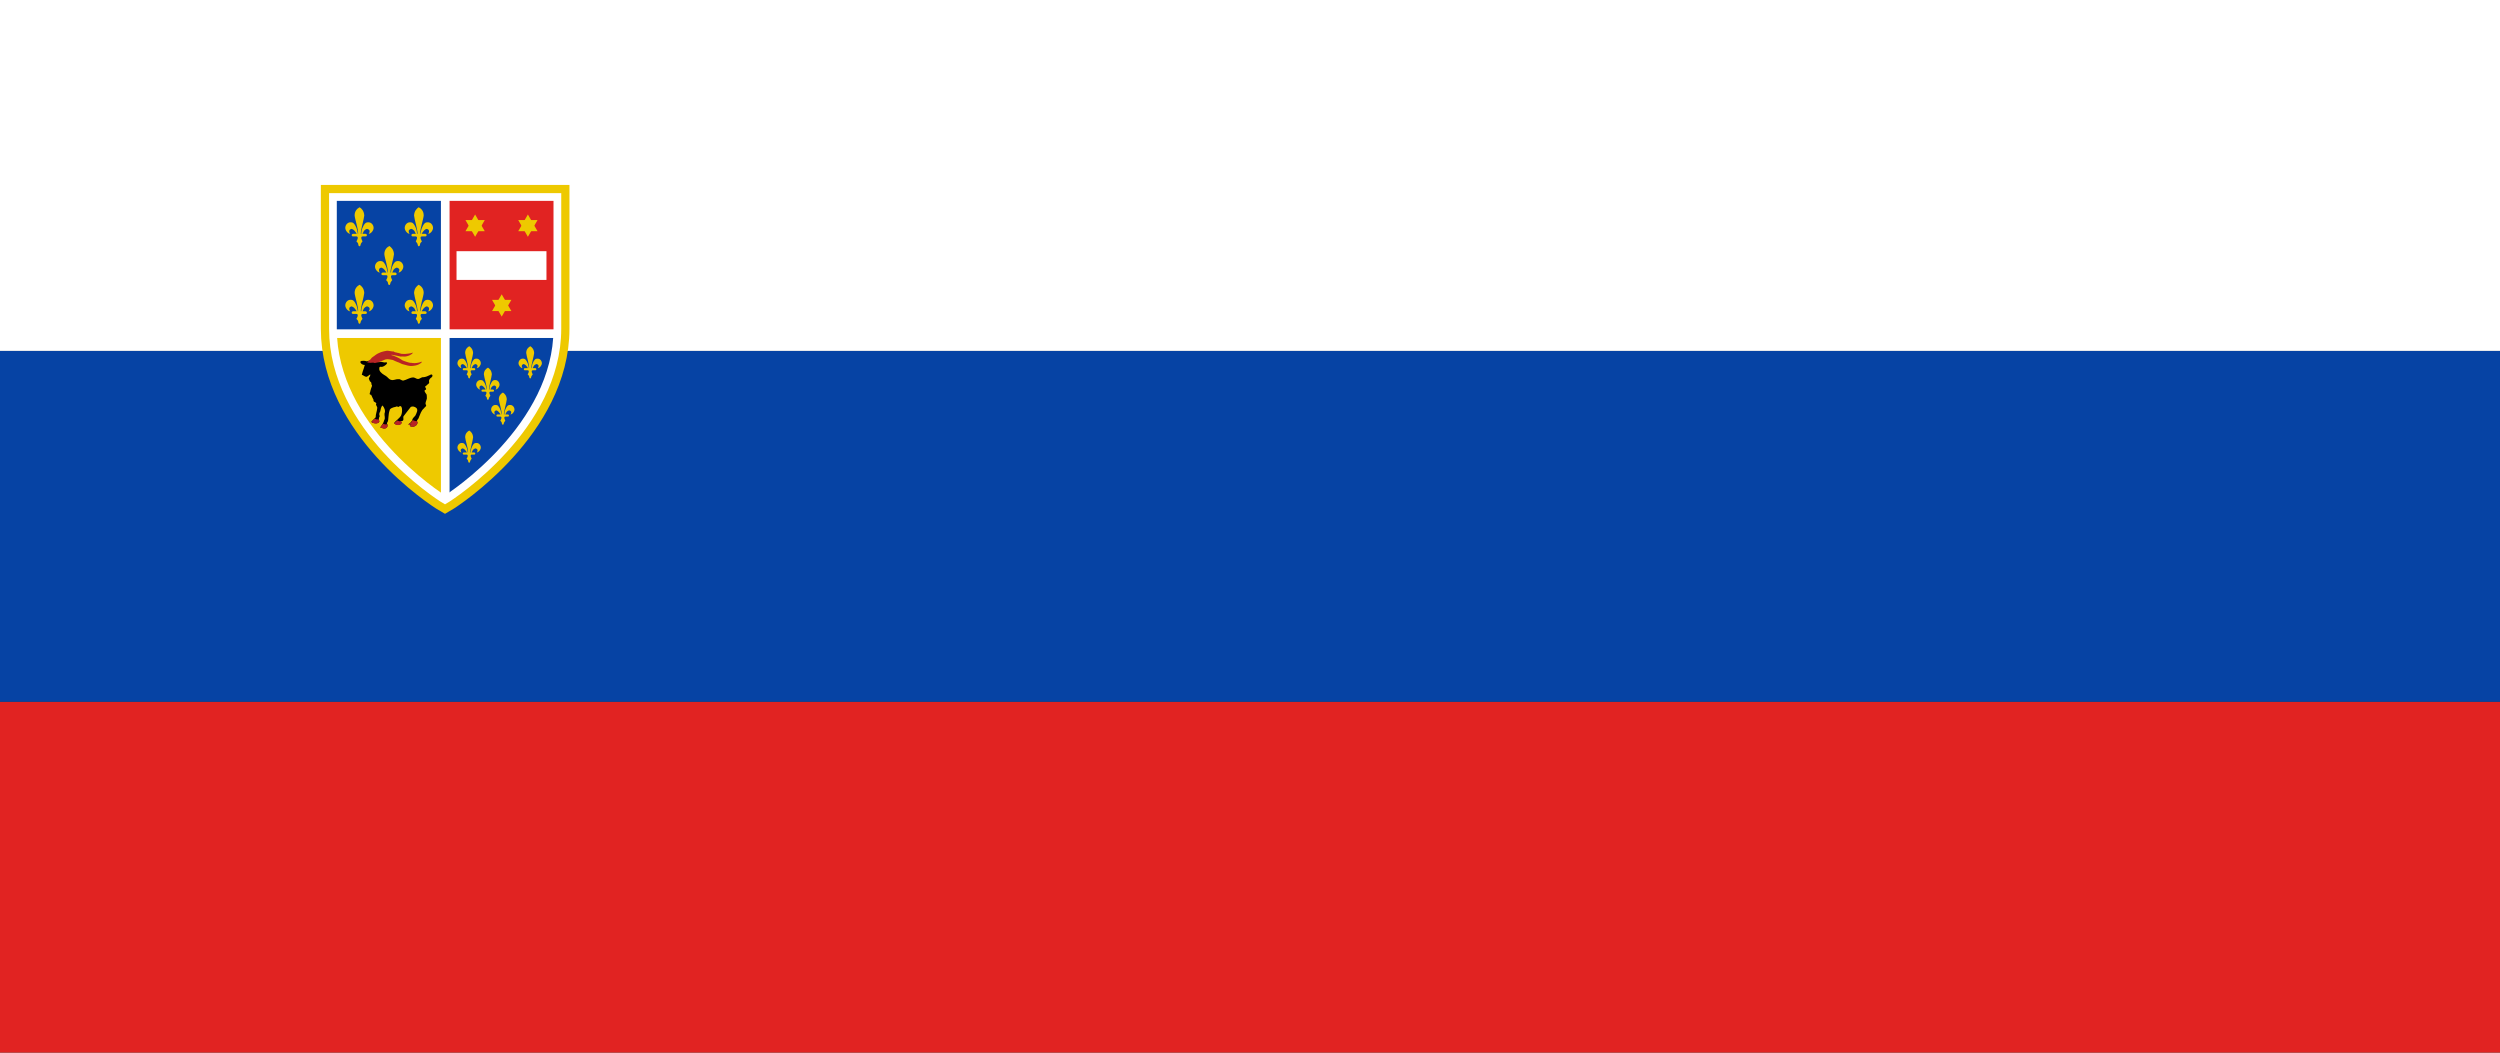 <?xml version="1.0" encoding="UTF-8" standalone="no"?>
<svg
   xmlns:dc="http://purl.org/dc/elements/1.1/"
   xmlns:cc="http://creativecommons.org/ns#"
   xmlns:rdf="http://www.w3.org/1999/02/22-rdf-syntax-ns#"
   xmlns:svg="http://www.w3.org/2000/svg"
   xmlns="http://www.w3.org/2000/svg"
   xmlns:sodipodi="http://sodipodi.sourceforge.net/DTD/sodipodi-0.dtd"
   xmlns:inkscape="http://www.inkscape.org/namespaces/inkscape"
   width="502.708mm"
   height="211.667mm"
   viewBox="0 0 502.708 211.667"
   version="1.1"
   id="svg8"
   inkscape:version="1.0.1 (3bc2e813f5, 2020-09-07)"
   sodipodi:docname="drawing.svg">
  <rect x="0" y="0" width="502.708" height="211.667" fill="#333333" stroke="none"/>
  <defs
     id="defs2" />
  <sodipodi:namedview
     id="base"
     pagecolor="#ffffff"
     bordercolor="#666666"
     borderopacity="1.0"
     inkscape:pageopacity="0.0"
     inkscape:pageshadow="2"
     inkscape:zoom="0.72776573"
     inkscape:cx="328.39745"
     inkscape:cy="351.09336"
     inkscape:document-units="mm"
     inkscape:current-layer="layer1"
     inkscape:document-rotation="0"
     showgrid="false"
     fit-margin-top="0"
     fit-margin-left="0"
     fit-margin-right="0"
     fit-margin-bottom="0"
     inkscape:window-width="3840"
     inkscape:window-height="2097"
     inkscape:window-x="-8"
     inkscape:window-y="-8"
     inkscape:window-maximized="1" />
  <g
     inkscape:label="Layer 1"
     inkscape:groupmode="layer"
     id="layer1"
     transform="translate(505.449,-1778.992)">
    <rect
       style="opacity:1;fill:#aa0000;fill-rule:evenodd;stroke:none;stroke-width:0.186;stroke-dasharray:0.232, 0.232"
       id="rect849"
       width="673.485"
       height="264.583"
       x="-586.477"
       y="-274.836" />
    <rect
       style="opacity:1;fill:#aa0000;fill-rule:evenodd;stroke:none;stroke-width:0.172;stroke-dasharray:0.214, 0.214"
       id="rect851"
       width="573.264"
       height="264.583"
       x="-586.477"
       y="254.331" />
    <rect
       style="opacity:1;fill:#aa0000;fill-rule:evenodd;stroke:none;stroke-width:0.165;stroke-dasharray:0.206, 0.206"
       id="rect853"
       width="529.167"
       height="264.583"
       x="-586.477"
       y="518.914" />
    <rect
       style="opacity:1;fill:#e12322;fill-opacity:1;fill-rule:evenodd;stroke:none;stroke-width:0.083;stroke-dasharray:0.104, 0.104"
       id="rect857"
       width="502.708"
       height="70.556"
       x="-505.449"
       y="1920.103" />
    <rect
       style="fill:#0643a4;fill-opacity:1;fill-rule:evenodd;stroke:none;stroke-width:0.083;stroke-dasharray:0.104, 0.104"
       id="rect859"
       width="502.708"
       height="70.556"
       x="-505.449"
       y="1849.548" />
    <rect
       style="fill:#ffffff;fill-rule:evenodd;stroke:none;stroke-width:0.083;stroke-dasharray:0.104, 0.104"
       id="rect861"
       width="502.708"
       height="70.556"
       x="-505.449"
       y="1778.992" />
    <g
       id="g1386"
       transform="matrix(0.972,0,0,0.972,-12.276,51.358)">
      <path
         sodipodi:nodetypes="ccccsc"
         inkscape:connector-curvature="0"
         id="path2029"
         style="fill:none;fill-opacity:1;stroke:#eec900;stroke-width:5;stroke-linecap:butt;stroke-linejoin:miter;stroke-miterlimit:4;stroke-dasharray:none;stroke-opacity:1;paint-order:fill markers stroke"
         d="M -438.503,1818.159 H -392.072 L -392.072,1845.413 C -392.072,1865.686 -413.827,1879.952 -415.318,1880.812 -416.808,1879.952 -438.503,1865.816 -438.503,1845.413 Z" />
      <path
         sodipodi:nodetypes="ccccsc"
         inkscape:connector-curvature="0"
         id="path942"
         style="fill:#0643a4;fill-opacity:1;stroke:none;stroke-width:4;stroke-linecap:butt;stroke-linejoin:miter;stroke-miterlimit:4;stroke-dasharray:none;stroke-opacity:1;paint-order:fill markers stroke"
         d="M -438.503,1818.159 H -392.072 L -392.072,1845.413 C -392.072,1865.686 -413.827,1879.952 -415.318,1880.812 -416.808,1879.952 -438.503,1865.816 -438.503,1845.413 Z" />
      <rect
         style="opacity:1;fill:#e12322;fill-opacity:1;fill-rule:evenodd;stroke:none;stroke-width:5.183;stroke-miterlimit:4;stroke-dasharray:none"
         id="rect988"
         width="23.176"
         height="28.316"
         x="-415.22"
         y="1818.181" />
      <path
         style="fill:#eec900;fill-opacity:1;stroke:none;stroke-width:0.265px;stroke-linecap:butt;stroke-linejoin:miter;stroke-opacity:1"
         d="M -438.495,1846.519 -415.22,1846.497 -415.318,1880.812 C -415.318,1880.812 -419.84,1877.712 -422.363,1875.505 -424.885,1873.298 -427.892,1870.659 -430.293,1867.468 -432.693,1864.277 -435.17,1859.979 -436.491,1856.422 -437.812,1852.864 -438.495,1846.519 -438.495,1846.519 Z"
         id="path1032"
         sodipodi:nodetypes="ccczzzc" />
      <path
         sodipodi:nodetypes="ccccsc"
         inkscape:connector-curvature="0"
         id="path940"
         style="fill:none;fill-opacity:1;stroke:#ffffff;stroke-width:1.6;stroke-linecap:butt;stroke-linejoin:miter;stroke-miterlimit:4;stroke-dasharray:none;stroke-opacity:1;paint-order:fill markers stroke"
         d="M -438.503,1818.159 H -392.072 L -392.072,1845.413 C -392.072,1865.686 -413.827,1879.952 -415.318,1880.812 -416.808,1879.952 -438.503,1865.816 -438.503,1845.413 Z" />
      <rect
         style="opacity:1;fill:#ffffff;fill-opacity:1;fill-rule:evenodd;stroke:none;stroke-width:3.669;stroke-miterlimit:4;stroke-dasharray:none"
         id="rect944"
         width="46.451"
         height="1.787"
         x="-438.495"
         y="1845.533" />
      <rect
         style="opacity:1;fill:#ffffff;fill-opacity:1;fill-rule:evenodd;stroke:none;stroke-width:4.254;stroke-miterlimit:4;stroke-dasharray:none"
         id="rect946"
         width="62.445"
         height="1.787"
         x="1818.181"
         y="414.376"
         transform="rotate(90)" />
      <path
         inkscape:connector-curvature="0"
         id="path2039"
         style="fill:#eec900;stroke-width:1.09"
         d="M -426.842,1828.292 C -427.325,1828.563 -427.868,1829.038 -427.868,1829.987 -427.808,1830.801 -427.083,1832.835 -427.143,1833.784 H -427.204 C -427.264,1833.649 -427.264,1832.903 -427.687,1832.157 -428.11,1831.343 -428.472,1831.411 -428.774,1831.411 -429.318,1831.411 -429.801,1831.954 -429.801,1832.564 -429.801,1833.106 -429.257,1833.784 -428.774,1833.784 -428.955,1833.649 -429.016,1833.31 -428.955,1833.106 -428.955,1832.971 -428.653,1832.767 -428.472,1832.767 -428.231,1832.835 -428.049,1832.971 -427.868,1833.174 -427.687,1833.378 -427.566,1833.581 -427.445,1833.784 H -427.627 -428.17 C -428.351,1833.784 -428.472,1833.92 -428.472,1834.056 -428.472,1834.259 -428.351,1834.327 -428.17,1834.327 H -427.445 C -426.962,1834.395 -427.385,1835.208 -427.506,1835.344 -427.385,1835.48 -427.325,1835.547 -427.204,1835.683 -427.143,1835.819 -427.083,1835.954 -427.083,1836.158 -427.083,1836.158 -427.083,1836.158 -427.083,1836.158 -427.083,1836.158 -427.083,1836.158 -427.083,1836.158 -427.023,1836.293 -426.962,1836.361 -426.842,1836.361 -426.721,1836.361 -426.721,1836.293 -426.66,1836.158 -426.66,1836.158 -426.66,1836.158 -426.66,1836.158 -426.66,1836.158 -426.66,1836.158 -426.66,1836.158 -426.6,1835.954 -426.6,1835.819 -426.479,1835.683 -426.419,1835.547 -426.298,1835.48 -426.238,1835.344 -426.298,1835.208 -426.781,1834.395 -426.238,1834.327 H -425.634 C -425.452,1834.327 -425.332,1834.259 -425.332,1834.056 -425.332,1833.92 -425.452,1833.784 -425.634,1833.784 H -426.056 -426.238 C -426.177,1833.581 -425.996,1833.378 -425.936,1833.174 -425.754,1832.971 -425.573,1832.835 -425.332,1832.767 -425.09,1832.767 -424.849,1832.971 -424.788,1833.106 -424.728,1833.242 -424.788,1833.649 -424.969,1833.784 -424.486,1833.784 -423.943,1833.106 -423.943,1832.564 -423.943,1831.954 -424.426,1831.411 -424.969,1831.411 -425.271,1831.411 -425.634,1831.343 -426.056,1832.157 -426.479,1832.903 -426.479,1833.649 -426.479,1833.784 H -426.6 C -426.6,1832.835 -425.936,1830.801 -425.875,1829.987 -425.936,1829.038 -426.419,1828.563 -426.842,1828.292 Z" />
      <path
         inkscape:connector-curvature="0"
         id="path954"
         style="fill:#eec900;stroke-width:1.09"
         d="M -432.989,1836.308 C -433.472,1836.579 -434.016,1837.054 -434.016,1838.003 -433.955,1838.817 -433.231,1840.851 -433.291,1841.8 H -433.351 C -433.412,1841.665 -433.412,1840.919 -433.835,1840.173 -434.257,1839.359 -434.62,1839.427 -434.922,1839.427 -435.465,1839.427 -435.948,1839.969 -435.948,1840.58 -435.948,1841.122 -435.405,1841.8 -434.922,1841.8 -435.103,1841.665 -435.163,1841.326 -435.103,1841.122 -435.103,1840.987 -434.801,1840.783 -434.62,1840.783 -434.378,1840.851 -434.197,1840.987 -434.016,1841.19 -433.835,1841.393 -433.714,1841.597 -433.593,1841.8 H -433.774 -434.318 C -434.499,1841.8 -434.62,1841.936 -434.62,1842.072 -434.62,1842.275 -434.499,1842.343 -434.318,1842.343 H -433.593 C -433.11,1842.411 -433.533,1843.224 -433.653,1843.36 -433.533,1843.496 -433.472,1843.563 -433.351,1843.699 -433.291,1843.835 -433.231,1843.97 -433.231,1844.174 -433.231,1844.174 -433.231,1844.174 -433.231,1844.174 -433.231,1844.174 -433.231,1844.174 -433.231,1844.174 -433.17,1844.309 -433.11,1844.377 -432.989,1844.377 -432.868,1844.377 -432.868,1844.309 -432.808,1844.174 -432.808,1844.174 -432.808,1844.174 -432.808,1844.174 -432.808,1844.174 -432.808,1844.174 -432.808,1844.174 -432.748,1843.97 -432.748,1843.835 -432.627,1843.699 -432.566,1843.563 -432.446,1843.496 -432.385,1843.36 -432.446,1843.224 -432.929,1842.411 -432.385,1842.343 H -431.781 C -431.6,1842.343 -431.479,1842.275 -431.479,1842.072 -431.479,1841.936 -431.6,1841.8 -431.781,1841.8 H -432.204 -432.385 C -432.325,1841.597 -432.143,1841.393 -432.083,1841.19 -431.902,1840.987 -431.721,1840.851 -431.479,1840.783 -431.238,1840.783 -430.996,1840.987 -430.936,1841.122 -430.875,1841.258 -430.936,1841.665 -431.117,1841.8 -430.634,1841.8 -430.09,1841.122 -430.09,1840.58 -430.09,1839.969 -430.573,1839.427 -431.117,1839.427 -431.419,1839.427 -431.781,1839.359 -432.204,1840.173 -432.627,1840.919 -432.627,1841.665 -432.627,1841.8 H -432.748 C -432.748,1840.851 -432.083,1838.817 -432.023,1838.003 -432.083,1837.054 -432.566,1836.579 -432.989,1836.308 Z" />
      <path
         inkscape:connector-curvature="0"
         id="path958"
         style="fill:#eec900;stroke-width:1.09"
         d="M -420.755,1836.308 C -420.271,1836.579 -419.728,1837.054 -419.728,1838.003 -419.788,1838.817 -420.513,1840.851 -420.453,1841.8 H -420.392 C -420.332,1841.665 -420.332,1840.919 -419.909,1840.173 -419.486,1839.359 -419.124,1839.427 -418.822,1839.427 -418.278,1839.427 -417.795,1839.969 -417.795,1840.58 -417.795,1841.122 -418.339,1841.8 -418.822,1841.8 -418.641,1841.665 -418.58,1841.326 -418.641,1841.122 -418.641,1840.987 -418.943,1840.783 -419.124,1840.783 -419.365,1840.851 -419.547,1840.987 -419.728,1841.19 -419.909,1841.393 -420.03,1841.597 -420.151,1841.8 H -419.969 -419.426 C -419.245,1841.8 -419.124,1841.936 -419.124,1842.072 -419.124,1842.275 -419.245,1842.343 -419.426,1842.343 H -420.151 C -420.634,1842.411 -420.211,1843.224 -420.09,1843.36 -420.211,1843.496 -420.271,1843.563 -420.392,1843.699 -420.453,1843.835 -420.513,1843.97 -420.513,1844.174 -420.513,1844.174 -420.513,1844.174 -420.513,1844.174 -420.513,1844.174 -420.513,1844.174 -420.513,1844.174 -420.573,1844.309 -420.634,1844.377 -420.755,1844.377 -420.875,1844.377 -420.875,1844.309 -420.936,1844.174 -420.936,1844.174 -420.936,1844.174 -420.936,1844.174 -420.936,1844.174 -420.936,1844.174 -420.936,1844.174 -420.996,1843.97 -420.996,1843.835 -421.117,1843.699 -421.177,1843.563 -421.298,1843.496 -421.358,1843.36 -421.298,1843.224 -420.815,1842.411 -421.358,1842.343 H -421.962 C -422.144,1842.343 -422.264,1842.275 -422.264,1842.072 -422.264,1841.936 -422.144,1841.8 -421.962,1841.8 H -421.54 -421.358 C -421.419,1841.597 -421.6,1841.393 -421.66,1841.19 -421.842,1840.987 -422.023,1840.851 -422.264,1840.783 -422.506,1840.783 -422.747,1840.987 -422.808,1841.122 -422.868,1841.258 -422.808,1841.665 -422.627,1841.8 -423.11,1841.8 -423.653,1841.122 -423.653,1840.58 -423.653,1839.969 -423.17,1839.427 -422.627,1839.427 -422.325,1839.427 -421.962,1839.359 -421.54,1840.173 -421.117,1840.919 -421.117,1841.665 -421.117,1841.8 H -420.996 C -420.996,1840.851 -421.66,1838.817 -421.721,1838.003 -421.66,1837.054 -421.177,1836.579 -420.755,1836.308 Z" />
      <path
         inkscape:connector-curvature="0"
         id="path962"
         style="fill:#eec900;stroke-width:1.09"
         d="M -432.989,1820.276 C -433.472,1820.547 -434.016,1821.022 -434.016,1821.971 -433.955,1822.785 -433.231,1824.819 -433.291,1825.768 H -433.351 C -433.412,1825.633 -433.412,1824.887 -433.835,1824.141 -434.257,1823.327 -434.62,1823.395 -434.922,1823.395 -435.465,1823.395 -435.948,1823.938 -435.948,1824.548 -435.948,1825.09 -435.405,1825.768 -434.922,1825.768 -435.103,1825.633 -435.163,1825.294 -435.103,1825.09 -435.103,1824.955 -434.801,1824.751 -434.62,1824.751 -434.378,1824.819 -434.197,1824.955 -434.016,1825.158 -433.835,1825.361 -433.714,1825.565 -433.593,1825.768 H -433.774 -434.318 C -434.499,1825.768 -434.62,1825.904 -434.62,1826.04 -434.62,1826.243 -434.499,1826.311 -434.318,1826.311 H -433.593 C -433.11,1826.379 -433.533,1827.193 -433.653,1827.328 -433.533,1827.464 -433.472,1827.532 -433.351,1827.667 -433.291,1827.803 -433.231,1827.938 -433.231,1828.142 -433.231,1828.142 -433.231,1828.142 -433.231,1828.142 -433.231,1828.142 -433.231,1828.142 -433.231,1828.142 -433.17,1828.277 -433.11,1828.345 -432.989,1828.345 -432.868,1828.345 -432.868,1828.277 -432.808,1828.142 -432.808,1828.142 -432.808,1828.142 -432.808,1828.142 -432.808,1828.142 -432.808,1828.142 -432.808,1828.142 -432.748,1827.938 -432.748,1827.803 -432.627,1827.667 -432.566,1827.532 -432.446,1827.464 -432.385,1827.328 -432.446,1827.193 -432.929,1826.379 -432.385,1826.311 H -431.781 C -431.6,1826.311 -431.479,1826.243 -431.479,1826.04 -431.479,1825.904 -431.6,1825.768 -431.781,1825.768 H -432.204 -432.385 C -432.325,1825.565 -432.143,1825.361 -432.083,1825.158 -431.902,1824.955 -431.721,1824.819 -431.479,1824.751 -431.238,1824.751 -430.996,1824.955 -430.936,1825.09 -430.875,1825.226 -430.936,1825.633 -431.117,1825.768 -430.634,1825.768 -430.09,1825.09 -430.09,1824.548 -430.09,1823.938 -430.573,1823.395 -431.117,1823.395 -431.419,1823.395 -431.781,1823.327 -432.204,1824.141 -432.627,1824.887 -432.627,1825.633 -432.627,1825.768 H -432.748 C -432.748,1824.819 -432.083,1822.785 -432.023,1821.971 -432.083,1821.022 -432.566,1820.547 -432.989,1820.276 Z" />
      <path
         inkscape:connector-curvature="0"
         id="path964"
         style="fill:#eec900;stroke-width:1.09"
         d="M -420.755,1820.276 C -420.271,1820.547 -419.728,1821.022 -419.728,1821.971 -419.788,1822.785 -420.513,1824.819 -420.453,1825.768 H -420.392 C -420.332,1825.633 -420.332,1824.887 -419.909,1824.141 -419.486,1823.327 -419.124,1823.395 -418.822,1823.395 -418.278,1823.395 -417.795,1823.938 -417.795,1824.548 -417.795,1825.09 -418.339,1825.768 -418.822,1825.768 -418.641,1825.633 -418.58,1825.294 -418.641,1825.09 -418.641,1824.955 -418.943,1824.751 -419.124,1824.751 -419.365,1824.819 -419.547,1824.955 -419.728,1825.158 -419.909,1825.361 -420.03,1825.565 -420.151,1825.768 H -419.969 -419.426 C -419.245,1825.768 -419.124,1825.904 -419.124,1826.04 -419.124,1826.243 -419.245,1826.311 -419.426,1826.311 H -420.151 C -420.634,1826.379 -420.211,1827.193 -420.09,1827.328 -420.211,1827.464 -420.271,1827.532 -420.392,1827.667 -420.453,1827.803 -420.513,1827.938 -420.513,1828.142 -420.513,1828.142 -420.513,1828.142 -420.513,1828.142 -420.513,1828.142 -420.513,1828.142 -420.513,1828.142 -420.573,1828.277 -420.634,1828.345 -420.755,1828.345 -420.875,1828.345 -420.875,1828.277 -420.936,1828.142 -420.936,1828.142 -420.936,1828.142 -420.936,1828.142 -420.936,1828.142 -420.936,1828.142 -420.936,1828.142 -420.996,1827.938 -420.996,1827.803 -421.117,1827.667 -421.177,1827.532 -421.298,1827.464 -421.358,1827.328 -421.298,1827.193 -420.815,1826.379 -421.358,1826.311 H -421.962 C -422.144,1826.311 -422.264,1826.243 -422.264,1826.04 -422.264,1825.904 -422.144,1825.768 -421.962,1825.768 H -421.54 -421.358 C -421.419,1825.565 -421.6,1825.361 -421.66,1825.158 -421.842,1824.955 -422.023,1824.819 -422.264,1824.751 -422.506,1824.751 -422.747,1824.955 -422.808,1825.09 -422.868,1825.226 -422.808,1825.633 -422.627,1825.768 -423.11,1825.768 -423.653,1825.09 -423.653,1824.548 -423.653,1823.938 -423.17,1823.395 -422.627,1823.395 -422.325,1823.395 -421.962,1823.327 -421.54,1824.141 -421.117,1824.887 -421.117,1825.633 -421.117,1825.768 H -420.996 C -420.996,1824.819 -421.66,1822.785 -421.721,1821.971 -421.66,1821.022 -421.177,1820.547 -420.755,1820.276 Z" />
      <path
         inkscape:connector-curvature="0"
         id="path972"
         style="fill:#eec900;stroke-width:0.899"
         d="M -410.303,1849.024 C -410.701,1849.248 -411.15,1849.64 -411.15,1850.423 -411.1,1851.095 -410.502,1852.773 -410.552,1853.556 H -410.602 C -410.652,1853.445 -410.652,1852.829 -411,1852.214 -411.349,1851.542 -411.648,1851.598 -411.897,1851.598 -412.346,1851.598 -412.745,1852.046 -412.745,1852.549 -412.745,1852.997 -412.296,1853.556 -411.897,1853.556 -412.047,1853.445 -412.097,1853.165 -412.047,1852.997 -412.047,1852.885 -411.798,1852.717 -411.648,1852.717 -411.449,1852.773 -411.299,1852.885 -411.15,1853.053 -411,1853.221 -410.901,1853.389 -410.801,1853.556 H -410.951 -411.399 C -411.549,1853.556 -411.648,1853.668 -411.648,1853.78 -411.648,1853.948 -411.549,1854.004 -411.399,1854.004 H -410.801 C -410.403,1854.06 -410.751,1854.731 -410.851,1854.843 -410.751,1854.955 -410.701,1855.011 -410.602,1855.123 -410.552,1855.235 -410.502,1855.347 -410.502,1855.515 -410.502,1855.515 -410.502,1855.515 -410.502,1855.515 -410.502,1855.515 -410.502,1855.515 -410.502,1855.515 -410.452,1855.627 -410.403,1855.683 -410.303,1855.683 -410.203,1855.683 -410.203,1855.627 -410.153,1855.515 -410.153,1855.515 -410.153,1855.515 -410.153,1855.515 -410.153,1855.515 -410.153,1855.515 -410.153,1855.515 -410.104,1855.347 -410.104,1855.235 -410.004,1855.123 -409.954,1855.011 -409.854,1854.955 -409.804,1854.843 -409.854,1854.731 -410.253,1854.06 -409.804,1854.004 H -409.306 C -409.157,1854.004 -409.057,1853.948 -409.057,1853.78 -409.057,1853.668 -409.157,1853.556 -409.306,1853.556 H -409.655 -409.804 C -409.755,1853.389 -409.605,1853.221 -409.555,1853.053 -409.406,1852.885 -409.256,1852.773 -409.057,1852.717 -408.858,1852.717 -408.658,1852.885 -408.608,1852.997 -408.559,1853.109 -408.608,1853.445 -408.758,1853.556 -408.359,1853.556 -407.911,1852.997 -407.911,1852.549 -407.911,1852.046 -408.31,1851.598 -408.758,1851.598 -409.007,1851.598 -409.306,1851.542 -409.655,1852.214 -410.004,1852.829 -410.004,1853.445 -410.004,1853.556 H -410.104 C -410.104,1852.773 -409.555,1851.095 -409.506,1850.423 -409.555,1849.64 -409.954,1849.248 -410.303,1849.024 Z" />
      <path
         inkscape:connector-curvature="0"
         id="path978"
         style="fill:#eec900;stroke-width:0.899"
         d="M -410.303,1866.468 C -410.701,1866.691 -411.15,1867.083 -411.15,1867.866 -411.1,1868.538 -410.502,1870.216 -410.552,1871 H -410.602 C -410.652,1870.888 -410.652,1870.272 -411,1869.657 -411.349,1868.985 -411.648,1869.041 -411.897,1869.041 -412.346,1869.041 -412.745,1869.489 -412.745,1869.993 -412.745,1870.44 -412.296,1871 -411.897,1871 -412.047,1870.888 -412.097,1870.608 -412.047,1870.44 -412.047,1870.328 -411.798,1870.16 -411.648,1870.16 -411.449,1870.216 -411.299,1870.328 -411.15,1870.496 -411,1870.664 -410.901,1870.832 -410.801,1871 H -410.951 -411.399 C -411.549,1871 -411.648,1871.112 -411.648,1871.223 -411.648,1871.391 -411.549,1871.447 -411.399,1871.447 H -410.801 C -410.403,1871.503 -410.751,1872.175 -410.851,1872.286 -410.751,1872.398 -410.701,1872.454 -410.602,1872.566 -410.552,1872.678 -410.502,1872.79 -410.502,1872.958 -410.502,1872.958 -410.502,1872.958 -410.502,1872.958 -410.502,1872.958 -410.502,1872.958 -410.502,1872.958 -410.452,1873.07 -410.403,1873.126 -410.303,1873.126 -410.203,1873.126 -410.203,1873.07 -410.153,1872.958 -410.153,1872.958 -410.153,1872.958 -410.153,1872.958 -410.153,1872.958 -410.153,1872.958 -410.153,1872.958 -410.104,1872.79 -410.104,1872.678 -410.004,1872.566 -409.954,1872.454 -409.854,1872.398 -409.804,1872.286 -409.854,1872.175 -410.253,1871.503 -409.804,1871.447 H -409.306 C -409.157,1871.447 -409.057,1871.391 -409.057,1871.223 -409.057,1871.112 -409.157,1871 -409.306,1871 H -409.655 -409.804 C -409.755,1870.832 -409.605,1870.664 -409.555,1870.496 -409.406,1870.328 -409.256,1870.216 -409.057,1870.16 -408.858,1870.16 -408.658,1870.328 -408.608,1870.44 -408.559,1870.552 -408.608,1870.888 -408.758,1871 -408.359,1871 -407.911,1870.44 -407.911,1869.993 -407.911,1869.489 -408.31,1869.041 -408.758,1869.041 -409.007,1869.041 -409.306,1868.985 -409.655,1869.657 -410.004,1870.272 -410.004,1870.888 -410.004,1871 H -410.104 C -410.104,1870.216 -409.555,1868.538 -409.506,1867.866 -409.555,1867.083 -409.954,1866.691 -410.303,1866.468 Z" />
      <path
         inkscape:connector-curvature="0"
         id="path980"
         style="fill:#eec900;stroke-width:0.899"
         d="M -397.671,1849.024 C -398.07,1849.248 -398.518,1849.64 -398.518,1850.423 -398.469,1851.095 -397.871,1852.773 -397.92,1853.556 H -397.97 C -398.02,1853.445 -398.02,1852.829 -398.369,1852.214 -398.718,1851.542 -399.017,1851.598 -399.266,1851.598 -399.714,1851.598 -400.113,1852.046 -400.113,1852.549 -400.113,1852.997 -399.665,1853.556 -399.266,1853.556 -399.415,1853.445 -399.465,1853.165 -399.415,1852.997 -399.415,1852.885 -399.166,1852.717 -399.017,1852.717 -398.817,1852.773 -398.668,1852.885 -398.518,1853.053 -398.369,1853.221 -398.269,1853.389 -398.17,1853.556 H -398.319 -398.768 C -398.917,1853.556 -399.017,1853.668 -399.017,1853.78 -399.017,1853.948 -398.917,1854.004 -398.768,1854.004 H -398.17 C -397.771,1854.06 -398.12,1854.731 -398.219,1854.843 -398.12,1854.955 -398.07,1855.011 -397.97,1855.123 -397.92,1855.235 -397.871,1855.347 -397.871,1855.515 -397.871,1855.515 -397.871,1855.515 -397.871,1855.515 -397.871,1855.515 -397.871,1855.515 -397.871,1855.515 -397.821,1855.627 -397.771,1855.683 -397.671,1855.683 -397.572,1855.683 -397.572,1855.627 -397.522,1855.515 -397.522,1855.515 -397.522,1855.515 -397.522,1855.515 -397.522,1855.515 -397.522,1855.515 -397.522,1855.515 -397.472,1855.347 -397.472,1855.235 -397.372,1855.123 -397.322,1855.011 -397.223,1854.955 -397.173,1854.843 -397.223,1854.731 -397.621,1854.06 -397.173,1854.004 H -396.675 C -396.525,1854.004 -396.425,1853.948 -396.425,1853.78 -396.425,1853.668 -396.525,1853.556 -396.675,1853.556 H -397.023 -397.173 C -397.123,1853.389 -396.974,1853.221 -396.924,1853.053 -396.774,1852.885 -396.625,1852.773 -396.425,1852.717 -396.226,1852.717 -396.027,1852.885 -395.977,1852.997 -395.927,1853.109 -395.977,1853.445 -396.126,1853.556 -395.728,1853.556 -395.279,1852.997 -395.279,1852.549 -395.279,1852.046 -395.678,1851.598 -396.126,1851.598 -396.376,1851.598 -396.675,1851.542 -397.023,1852.214 -397.372,1852.829 -397.372,1853.445 -397.372,1853.556 H -397.472 C -397.472,1852.773 -396.924,1851.095 -396.874,1850.423 -396.924,1849.64 -397.322,1849.248 -397.671,1849.024 Z" />
      <path
         inkscape:connector-curvature="0"
         id="path986"
         style="fill:#eec900;stroke-width:0.899"
         d="M -403.337,1858.607 C -403.735,1858.831 -404.184,1859.223 -404.184,1860.006 -404.134,1860.678 -403.536,1862.356 -403.586,1863.139 H -403.636 C -403.685,1863.027 -403.685,1862.412 -404.034,1861.796 -404.383,1861.125 -404.682,1861.181 -404.931,1861.181 -405.38,1861.181 -405.778,1861.629 -405.778,1862.132 -405.778,1862.58 -405.33,1863.139 -404.931,1863.139 -405.081,1863.027 -405.131,1862.748 -405.081,1862.58 -405.081,1862.468 -404.832,1862.3 -404.682,1862.3 -404.483,1862.356 -404.333,1862.468 -404.184,1862.636 -404.034,1862.804 -403.935,1862.972 -403.835,1863.139 H -403.984 -404.433 C -404.582,1863.139 -404.682,1863.251 -404.682,1863.363 -404.682,1863.531 -404.582,1863.587 -404.433,1863.587 H -403.835 C -403.436,1863.643 -403.785,1864.314 -403.885,1864.426 -403.785,1864.538 -403.735,1864.594 -403.636,1864.706 -403.586,1864.818 -403.536,1864.93 -403.536,1865.098 -403.536,1865.098 -403.536,1865.098 -403.536,1865.098 -403.536,1865.098 -403.536,1865.098 -403.536,1865.098 -403.486,1865.21 -403.436,1865.265 -403.337,1865.265 -403.237,1865.265 -403.237,1865.21 -403.187,1865.098 -403.187,1865.098 -403.187,1865.098 -403.187,1865.098 -403.187,1865.098 -403.187,1865.098 -403.187,1865.098 -403.137,1864.93 -403.137,1864.818 -403.038,1864.706 -402.988,1864.594 -402.888,1864.538 -402.838,1864.426 -402.888,1864.314 -403.287,1863.643 -402.838,1863.587 H -402.34 C -402.191,1863.587 -402.091,1863.531 -402.091,1863.363 -402.091,1863.251 -402.191,1863.139 -402.34,1863.139 H -402.689 -402.838 C -402.788,1862.972 -402.639,1862.804 -402.589,1862.636 -402.44,1862.468 -402.29,1862.356 -402.091,1862.3 -401.891,1862.3 -401.692,1862.468 -401.642,1862.58 -401.592,1862.692 -401.642,1863.027 -401.792,1863.139 -401.393,1863.139 -400.945,1862.58 -400.945,1862.132 -400.945,1861.629 -401.343,1861.181 -401.792,1861.181 -402.041,1861.181 -402.34,1861.125 -402.689,1861.796 -403.038,1862.412 -403.038,1863.027 -403.038,1863.139 H -403.137 C -403.137,1862.356 -402.589,1860.678 -402.539,1860.006 -402.589,1859.223 -402.988,1858.831 -403.337,1858.607 Z" />
      <rect
         style="opacity:1;fill:#ffffff;fill-opacity:1;fill-rule:evenodd;stroke:none;stroke-width:4.236;stroke-miterlimit:4;stroke-dasharray:none"
         id="rect990"
         width="18.606"
         height="5.945"
         x="-412.935"
         y="1829.366" />
      <g
         id="g1006"
         fill="#ffe500"
         transform="matrix(0.574,0,0,0.574,-488.058,1885.817)"
         style="fill:#eec900;fill-opacity:1">
        <path
           id="path1002"
           d="M 134.094,-109.561 H 141.055 L 137.574,-103.533"
           fill="#ffe500"
           fill-rule="evenodd"
           style="fill:#eec900;fill-opacity:1" />
        <path
           id="use1004"
           d="M 134.094,-105.543 H 141.055 L 137.574,-111.57"
           fill="#ffe500"
           fill-rule="evenodd"
           style="fill:#eec900;fill-opacity:1" />
      </g>
      <g
         id="g1014"
         fill="#ffe500"
         transform="matrix(-0.574,0,0,0.574,-319.205,1885.817)"
         style="fill:#eec900;fill-opacity:1">
        <path
           id="path1010"
           d="M 134.094,-109.561 H 141.055 L 137.574,-103.533"
           fill="#ffe500"
           fill-rule="evenodd"
           style="fill:#eec900;fill-opacity:1" />
        <path
           id="use1012"
           d="M 134.094,-105.543 H 141.055 L 137.574,-111.57"
           fill="#ffe500"
           fill-rule="evenodd"
           style="fill:#eec900;fill-opacity:1" />
      </g>
      <g
         id="g1022"
         fill="#ffe500"
         transform="matrix(0.574,0,0,-0.574,-482.558,1778.86)"
         style="fill:#eec900;fill-opacity:1">
        <path
           id="path1018"
           d="M 134.094,-109.561 H 141.055 L 137.574,-103.533"
           fill="#ffe500"
           fill-rule="evenodd"
           style="fill:#eec900;fill-opacity:1" />
        <path
           id="use1020"
           d="M 134.094,-105.543 H 141.055 L 137.574,-111.57"
           fill="#ffe500"
           fill-rule="evenodd"
           style="fill:#eec900;fill-opacity:1" />
      </g>
      <path
         inkscape:connector-curvature="0"
         id="path1034"
         style="fill:#eec900;stroke-width:0.899"
         d="M -406.428,1853.455 C -406.827,1853.678 -407.276,1854.07 -407.276,1854.853 -407.226,1855.525 -406.628,1857.203 -406.677,1857.986 H -406.727 C -406.777,1857.875 -406.777,1857.259 -407.126,1856.644 -407.475,1855.972 -407.774,1856.028 -408.023,1856.028 -408.471,1856.028 -408.87,1856.476 -408.87,1856.979 -408.87,1857.427 -408.422,1857.986 -408.023,1857.986 -408.172,1857.875 -408.222,1857.595 -408.172,1857.427 -408.172,1857.315 -407.923,1857.147 -407.774,1857.147 -407.574,1857.203 -407.425,1857.315 -407.276,1857.483 -407.126,1857.651 -407.026,1857.819 -406.927,1857.986 H -407.076 -407.525 C -407.674,1857.986 -407.774,1858.098 -407.774,1858.21 -407.774,1858.378 -407.674,1858.434 -407.525,1858.434 H -406.927 C -406.528,1858.49 -406.877,1859.161 -406.977,1859.273 -406.877,1859.385 -406.827,1859.441 -406.727,1859.553 -406.677,1859.665 -406.628,1859.777 -406.628,1859.945 -406.628,1859.945 -406.628,1859.945 -406.628,1859.945 -406.628,1859.945 -406.628,1859.945 -406.628,1859.945 -406.578,1860.057 -406.528,1860.113 -406.428,1860.113 -406.329,1860.113 -406.329,1860.057 -406.279,1859.945 -406.279,1859.945 -406.279,1859.945 -406.279,1859.945 -406.279,1859.945 -406.279,1859.945 -406.279,1859.945 -406.229,1859.777 -406.229,1859.665 -406.129,1859.553 -406.08,1859.441 -405.98,1859.385 -405.93,1859.273 -405.98,1859.161 -406.378,1858.49 -405.93,1858.434 H -405.432 C -405.282,1858.434 -405.183,1858.378 -405.183,1858.21 -405.183,1858.098 -405.282,1857.986 -405.432,1857.986 H -405.781 -405.93 C -405.88,1857.819 -405.731,1857.651 -405.681,1857.483 -405.531,1857.315 -405.382,1857.203 -405.183,1857.147 -404.983,1857.147 -404.784,1857.315 -404.734,1857.427 -404.684,1857.539 -404.734,1857.875 -404.884,1857.986 -404.485,1857.986 -404.036,1857.427 -404.036,1856.979 -404.036,1856.476 -404.435,1856.028 -404.884,1856.028 -405.133,1856.028 -405.432,1855.972 -405.781,1856.644 -406.129,1857.259 -406.129,1857.875 -406.129,1857.986 H -406.229 C -406.229,1857.203 -405.681,1855.525 -405.631,1854.853 -405.681,1854.07 -406.08,1853.678 -406.428,1853.455 Z" />
      <g
         id="g1348"
         transform="matrix(0.166,0,0,0.166,-357.499,1513.13)">
        <path
           d="M -449.505,2041.648 C -457.635,2041.105 -452.477,2047.21 -448.169,2046.811 -445.116,2044.075 -440.409,2043.239 -448.1,2041.764 Z M -428.009,2042.943 C -435.559,2045.117 -438.422,2037.573 -447.839,2043.72 -447.355,2046.279 -451.537,2055.921 -452.01,2059.03 -450.003,2059.538 -447.246,2062.567 -445.338,2061.247 -443.927,2060.653 -440.127,2056.665 -441.644,2060.232 -442.12,2062.313 -444.264,2063.414 -442.524,2065.452 -441.758,2069.326 -440.089,2066.241 -439.952,2071.153 -438.336,2073.041 -440.013,2073.725 -441.142,2078.48 -441.131,2080.412 -443.856,2084.102 -440.415,2083.963 -439.906,2084.505 -439.162,2086.876 -438.603,2087.856 -437.992,2088.928 -438.245,2088.701 -437.365,2090.322 -438.038,2093.276 -434.765,2092.507 -433.863,2094.89 -435.425,2097.108 -432.185,2098.334 -432.81,2100.924 -433.115,2104.698 -434.73,2107.94 -434.739,2112.061 L -440.082,2117.622 C -438.699,2119.484 -436.047,2119.405 -434.008,2119.535 -431.103,2119.293 -429.617,2117.733 -430.373,2116.152 -431.221,2114.381 -430.616,2112.299 -429.655,2110.633 -430.78,2108.126 -430.183,2106.703 -429.032,2104.692 -428.34,2102.1 -428.333,2099.195 -426.137,2097.319 -423.995,2100.03 -422.141,2103.649 -423.658,2107.07 -424.176,2109.871 -422.35,2112.864 -424.046,2115.52 -424.854,2119 -426.882,2121.838 -429.051,2124.611 -426.59,2125.363 -423.757,2126.956 -421.44,2125.168 -419.549,2123.604 -419.61,2121.425 -420.771,2119.423 -418.852,2116.887 -419.047,2114.309 -418.786,2111.574 -418.525,2108.839 -418.292,2106.062 -417.338,2103.472 -417.218,2101.217 -413.717,2099.757 -409.737,2098.972 -408.693,2098.59 -408.411,2098.316 -407.911,2098.527 -407.411,2098.738 -406.693,2099.436 -406.086,2099.041 -401.181,2094.855 -400.981,2105.416 -403.022,2109.721 -404.797,2113.369 -411.252,2117.393 -411.704,2119.485 -406.023,2125.04 -398.178,2117.722 -405.329,2116.996 -397.817,2117.43 -400.968,2113.67 -400.099,2110.881 -395.757,2104.977 -393.639,2102.785 -390.907,2099.072 -388.625,2098.112 -386.624,2098.703 -384.632,2099.916 -380.99,2102.213 -383.931,2107.15 -385.357,2110.047 -386.926,2111.947 -387.513,2111.987 -388.743,2114.087 -389.19,2116.906 -391.511,2119.244 -393.809,2120.521 -393.135,2122.402 -392.378,2121.091 -391.436,2121.691 -390.495,2122.291 -393.807,2124.018 -387.829,2123.619 -385.211,2123.445 -382.226,2120.93 -382.727,2117.834 -384.621,2115.975 -380.981,2114.205 -380.858,2112.059 -379.149,2108.17 -378.063,2103.904 -374.708,2101.023 -373.682,2099.251 -370.498,2098.191 -372.37,2095.965 -373.227,2093.711 -371.221,2090.841 -370.905,2088.513 -370.875,2086.531 -370.917,2083.128 -371.892,2082.747 -372.909,2081.28 -375.373,2078.155 -372.267,2077.736 -370.452,2076.08 -375.171,2074.042 -371.708,2072.744 -370.594,2071.047 -367.192,2070.124 -368.216,2067.771 -368.659,2065.491 -367.078,2063.577 -365.079,2062.264 -362.813,2060.502 -364.174,2057.166 -367.166,2059.417 -369.725,2060.713 -372.519,2061.904 -375.178,2062.09 -377.76,2061.734 -379.538,2064.22 -381.865,2064.341 -384.277,2064.335 -385.955,2062.067 -388.487,2062.404 -392.668,2062.701 -396.165,2065.378 -400.158,2066.246 -402.56,2066.523 -404.138,2063.861 -406.639,2064.622 -409.689,2064.272 -412.434,2066.412 -415.498,2065.403 -418.066,2064.883 -419.657,2062.118 -421.819,2060.665 -425.056,2058.649 -428.821,2056.813 -430.15,2052.936 -430.137,2050.74 -431.099,2048.447 -427.002,2049.217 -423.468,2048.908 -416.23,2042.329 -423.846,2043.704 -425.172,2043.558 -426.677,2043.023 -428.01,2042.943 Z"
           id="path6"
           inkscape:connector-curvature="0"
           style="fill:#000000;fill-opacity:1;stroke-width:0.265"
           sodipodi:nodetypes="cccccccccccccsccccccsccccccccsccsccccccccccccccccccccccccccccccccccc" />
        <g
           id="g8"
           style="fill:#b82424"
           transform="matrix(0.265,0,0,0.265,-485.226,1997.368)">
          <path
             d="M 244.33,119.67 C 234.644,120.798 224.965,123.419 215.558,126.328 205.896,130.05 195.981,134.576 188.008,141.206 181.618,146.93 171.642,150.355 167.302,159.197 161.954,163.71 151.924,171.51 151.6,176.533 158.842,174.376 158.176,175.949 163.685,176.397 170.782,176.975 178.668,173.915 186.466,177.649 204.087,174.896 221.961,167.315 235.701,160.983 247.17,157.255 259.658,161.68 271.38,163.203 276.795,166.415 286.683,169.983 293.905,173.179 302.872,175.646 306.602,179.194 314.881,182.319 323.866,184.289 331.676,187.075 340.742,189.226 350.701,191.626 359.35,192.245 369.934,190.413 382.672,189.351 398.497,183.76 407.352,174.039 410.992,166.665 395.423,176.498 391.435,175.779 379.991,178.422 368.169,178.916 356.575,176.374 351.353,178.013 340.622,172.613 333.427,171.194 325.639,167.921 316.924,166.616 310.518,160.815 299.313,153.049 286.724,148.293 274.332,142.97 271.06,141.934 257.374,139.053 266.892,138.731 280.94,140.636 294.62,144.526 308.527,147.209 315.673,145.696 326.58,148.515 334.286,146.404 345.978,143.975 358.822,138.835 366.575,129.011 361.593,128.724 354.44,132.425 345.692,133.048 336.446,134.863 323.151,135.279 314.067,134.528 307.76,133.962 300,129.887 292.928,129.506 288.025,127.195 277.074,127.715 276.818,123.457 265.877,123.612 255.249,119.997 244.332,119.669 Z"
             id="path10"
             inkscape:connector-curvature="0" />
          <g
             id="g12">
            <path
               d="M 182.66,441.9 C 186.405,442.266 181.846,436.128 194.539,442.568 197.596,443.277 197.9,443.102 199.689,442.431 201.352,441.808 204.488,442.244 205.132,444.093 L 208.115,452.255 C 207.996,456.027 197.261,469.274 174.86,457.782 L 170.379,454.711 Z"
               id="path14"
               inkscape:connector-curvature="0" />
            <path
               d="M 223.4,465.05 C 227.145,465.416 219.546,459.588 233.48,465.904 236.537,466.613 236.841,466.438 238.63,465.768 240.293,465.144 244.359,465.27 245.004,467.119 L 247.49,473.358 C 247.371,477.13 238.063,491.989 222.237,484.219 L 212.173,480.714 Z"
               id="path16"
               inkscape:connector-curvature="0" />
            <path
               d="M 289.9,449.91 C 293.645,450.276 286.046,444.316 299.98,450.633 303.037,451.342 303.714,452.229 305.502,451.558 307.165,450.935 309.681,450.13 310.325,451.979 L 313.122,458.652 C 313.003,462.424 306.735,473.189 285.449,467.901 L 277.184,460.55 Z"
               id="path18"
               inkscape:connector-curvature="0" />
            <path
               d="M 362.35,448.18 C 366.095,448.546 358.496,442.586 372.43,448.903 377.751,449.891 378.022,451.108 379.81,450.438 381.473,449.814 382.348,449.082 382.775,450.249 L 388.798,457.449 C 388.738,459.335 384.942,468.013 379.197,472.971 376.324,475.45 358.227,480.026 354.339,475.865 351.82,473.169 357.222,470.081 357.899,466.17 353.492,465.972 352.813,476.212 344.677,465.575 L 357.066,458.083 Z"
               id="path20"
               inkscape:connector-curvature="0" />
          </g>
        </g>
      </g>
    </g>
  </g>
</svg>
